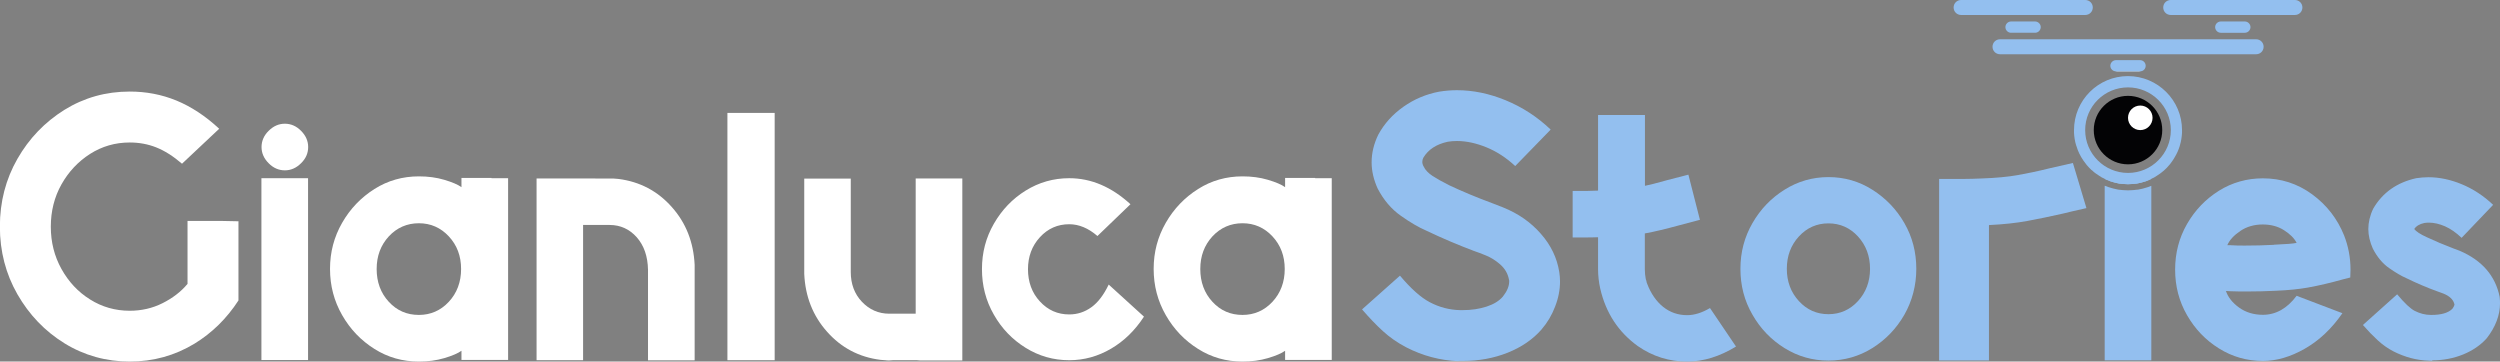 <?xml version="1.0" encoding="UTF-8"?>
<svg id="_Шар_2" data-name="Шар 2" xmlns="http://www.w3.org/2000/svg" viewBox="0 0 203.7 29.46">
  <rect x="0" y="0" width="203.7" height="29.46" fill="#808080" stroke="none"/>
  <defs>
    <style>
      .cls-1 {
        fill: #fff;
      }

      .cls-2 {
        fill: #030305;
      }

      .cls-3 {
        fill: #93bfef;
      }
    </style>
  </defs>
  <g id="_Шар_1-2" data-name="Шар 1">
    <g>
      <g>
        <path class="cls-1" d="M19.43,18.01v6.47c-.96,1.48-2.16,2.65-3.58,3.52-1.6.97-3.36,1.46-5.28,1.46s-3.72-.5-5.32-1.49c-1.6-.99-2.87-2.32-3.83-3.99-.95-1.66-1.43-3.5-1.43-5.52s.48-3.86,1.43-5.52c.95-1.66,2.23-2.99,3.83-3.99,1.6-.99,3.37-1.49,5.32-1.49,1.34,0,2.6.24,3.8.73,1.19.49,2.36,1.25,3.49,2.3l-3.03,2.85c-.72-.62-1.42-1.06-2.1-1.33-.68-.27-1.4-.4-2.16-.4-1.18,0-2.25.31-3.23.93-.97.62-1.75,1.45-2.33,2.48-.58,1.03-.87,2.19-.87,3.45s.29,2.41.87,3.45c.58,1.04,1.35,1.87,2.33,2.48.97.61,2.05.92,3.23.92.95,0,1.84-.2,2.66-.61.82-.41,1.51-.93,2.05-1.58v-5.13h2.68l1.46.03Z"/>
        <path class="cls-1" d="M25.11,11.98c0,.5-.19.94-.58,1.32-.39.39-.83.58-1.32.58s-.94-.19-1.32-.58c-.39-.39-.58-.83-.58-1.32s.19-.94.58-1.32c.39-.39.83-.58,1.32-.58s.94.19,1.32.58c.39.39.58.83.58,1.32ZM23.75,14.52h1.35v14.82h-3.8v-14.82h2.45Z"/>
        <path class="cls-1" d="M40.05,14.52h1.35v14.81h-3.8v-.75c-.29.21-.76.41-1.4.6-.64.19-1.33.28-2.07.28-1.32,0-2.53-.34-3.62-1.03-1.1-.69-1.97-1.6-2.63-2.75-.66-1.15-.99-2.4-.99-3.77s.33-2.61.99-3.76c.66-1.15,1.54-2.06,2.63-2.75s2.3-1.03,3.62-1.03c.74,0,1.43.09,2.07.28.64.19,1.11.39,1.4.6v-.75h2.45ZM34.13,25.66c.96,0,1.78-.36,2.44-1.07.66-.71,1-1.61,1-2.67s-.33-1.94-1-2.66c-.66-.71-1.48-1.07-2.44-1.07s-1.79.36-2.45,1.07c-.66.72-.99,1.6-.99,2.66s.33,1.96.99,2.67c.66.72,1.48,1.07,2.45,1.07Z"/>
        <path class="cls-1" d="M56.59,29.36h-3.79v-7.37c-.02-1.11-.33-1.99-.92-2.66-.59-.66-1.33-1-2.21-1h-2.16v11.02h-3.79v-14.81h4.06s1.6.01,1.6.01h.29c.12-.01.23,0,.33,0h.02l.37.03c1.74.22,3.2.99,4.35,2.29,1.16,1.3,1.77,2.87,1.86,4.71v7.76Z"/>
        <path class="cls-1" d="M63.12,9.2v20.15h-3.85V9.2h3.85Z"/>
        <path class="cls-1" d="M78.41,14.55v14.82h-3.44l-.27-.02h-1.95l-.29.02c-.12,0-.23,0-.33-.02h-.02l-.37-.03c-1.75-.22-3.2-.99-4.35-2.29-1.16-1.3-1.78-2.88-1.86-4.72v-7.76h3.79v7.61c0,.97.3,1.79.91,2.43s1.35.97,2.23.97h2.15v-11.02h3.8Z"/>
        <path class="cls-1" d="M90.33,23.18l2.88,2.62c-.73,1.12-1.62,1.99-2.68,2.61-1.06.62-2.19.94-3.41.94-1.29,0-2.47-.34-3.55-1.01-1.08-.67-1.95-1.57-2.59-2.7-.65-1.13-.97-2.36-.97-3.71s.32-2.57.97-3.7c.65-1.13,1.51-2.03,2.59-2.7,1.08-.67,2.26-1.01,3.55-1.01,1.79,0,3.45.71,4.99,2.12l-2.69,2.59c-.74-.64-1.51-.96-2.3-.96-.94,0-1.74.35-2.39,1.06-.65.71-.97,1.58-.97,2.61s.32,1.92.97,2.62c.65.71,1.45,1.06,2.39,1.06.67,0,1.27-.2,1.81-.59s1-1,1.4-1.83Z"/>
        <path class="cls-1" d="M107.16,14.52h1.35v14.81h-3.8v-.75c-.29.21-.76.41-1.4.6-.64.19-1.33.28-2.07.28-1.32,0-2.53-.34-3.62-1.03-1.1-.69-1.97-1.6-2.63-2.75-.66-1.15-.99-2.4-.99-3.77s.33-2.61.99-3.76c.66-1.15,1.54-2.06,2.63-2.75s2.3-1.03,3.62-1.03c.74,0,1.43.09,2.07.28.64.19,1.11.39,1.4.6v-.75h2.45ZM101.24,25.66c.96,0,1.78-.36,2.44-1.07.66-.71,1-1.61,1-2.67s-.33-1.94-1-2.66c-.66-.71-1.48-1.07-2.44-1.07s-1.79.36-2.45,1.07c-.66.72-.99,1.6-.99,2.66s.33,1.96.99,2.67c.66.72,1.48,1.07,2.45,1.07Z"/>
      </g>
      <g>
        <path class="cls-3" d="M118.84,29.43c-1.5-.06-2.92-.44-4.26-1.13-.71-.37-1.34-.81-1.9-1.32s-1.13-1.11-1.7-1.77l3.09-2.75c.89,1.06,1.7,1.78,2.42,2.16.79.42,1.62.63,2.48.65h.2c.73,0,1.38-.1,1.96-.29.58-.19,1.02-.46,1.32-.81.34-.43.52-.84.52-1.25,0-.05,0-.1-.02-.14-.09-.49-.33-.9-.72-1.24s-.81-.6-1.27-.77c-.29-.12-.59-.23-.88-.33-1.27-.48-2.55-1.02-3.85-1.64-.63-.27-1.33-.68-2.09-1.22-.77-.54-1.4-1.28-1.89-2.22-.32-.71-.49-1.42-.49-2.13,0-.76.18-1.52.55-2.27.48-.88,1.16-1.64,2.04-2.26.88-.62,1.85-1.03,2.91-1.23.49-.08.97-.12,1.46-.12,1.3,0,2.62.27,3.96.82,1.34.55,2.57,1.34,3.67,2.39l-2.89,2.97c-.72-.67-1.5-1.18-2.33-1.52s-1.64-.52-2.42-.52c-.26,0-.51.02-.75.06-.92.2-1.58.63-1.98,1.29-.06.11-.09.23-.09.35,0,.13.04.26.11.38.13.28.38.54.73.77.36.23.8.48,1.34.75,1.1.52,2.26,1,3.5,1.46.29.11.59.23.9.35,1.24.5,2.26,1.21,3.08,2.15.82.93,1.32,1.97,1.5,3.12.04.25.06.51.06.76,0,.68-.13,1.36-.4,2.05-.26.69-.63,1.31-1.11,1.87-.71.81-1.63,1.44-2.76,1.89s-2.35.67-3.64.67h-.35Z"/>
        <path class="cls-3" d="M141.46,28.23c-1.34.82-2.67,1.23-3.99,1.23-1.47,0-2.81-.42-4.02-1.26-1.58-1.14-2.6-2.69-3.06-4.67-.12-.53-.18-1.07-.18-1.61v-2.59c-.3.01-.74.02-1.29.02h-.78v-3.79c.9,0,1.59,0,2.07-.03v-6.16h3.82v5.77c.33-.06.94-.22,1.84-.47.34-.09.91-.24,1.7-.44l.94,3.68c-.77.2-1.32.35-1.66.44-1.1.3-2.04.53-2.83.67v2.91c0,.28.03.56.08.82.01.04.03.09.05.14,0,.08.03.15.05.2.31.83.76,1.47,1.32,1.92.57.45,1.22.67,1.95.67.58,0,1.2-.19,1.86-.58l2.13,3.15Z"/>
        <path class="cls-3" d="M148.98,14.43c1.3,0,2.49.34,3.58,1.03,1.09.69,1.96,1.59,2.61,2.72.65,1.13.97,2.37.97,3.72s-.33,2.61-.97,3.74c-.65,1.13-1.52,2.04-2.61,2.72s-2.29,1.02-3.58,1.02-2.49-.34-3.58-1.02c-1.09-.68-1.96-1.58-2.61-2.72-.66-1.13-.98-2.38-.98-3.74s.33-2.59.98-3.72c.65-1.13,1.52-2.04,2.61-2.72,1.08-.68,2.28-1.03,3.58-1.03ZM148.98,25.6c.95,0,1.76-.36,2.41-1.07s.98-1.59.98-2.63-.33-1.92-.98-2.63-1.46-1.07-2.41-1.07-1.76.36-2.41,1.07-.98,1.59-.98,2.63.33,1.92.98,2.63,1.46,1.07,2.41,1.07Z"/>
        <path class="cls-3" d="M169.99,16.96c-.86.19-1.49.34-1.89.44-1.01.23-1.98.43-2.89.6-.91.17-1.96.28-3.15.34v11.03h-4.06v-14.79h1.96c.53,0,1.04-.02,1.55-.04,1.13-.04,2.08-.13,2.88-.27s1.66-.32,2.62-.56c.42-.09,1.04-.23,1.89-.43l1.1,3.67Z"/>
        <path class="cls-3" d="M174.17,15.45c-.12.02-.24.03-.36.04-.14.01-.28.02-.42.02s-.28-.01-.42-.02c-.12-.01-.24-.02-.38-.04-.27-.05-.54-.12-.81-.21-.1-.04-.21-.08-.26-.1-.01,0-.01,0-.03,0v14.22h3.8v-14.22c-.09.04-.19.07-.29.11-.28.09-.54.16-.83.21ZM173.94,14.53h-2.45v.04s.09.05.14.07c.01.01.03.02.05.02.08.04.18.07.27.11.23.08.48.14.73.19.11.01.22.02.34.03s.25.02.37.02c.13,0,.25-.01.38-.02.11-.01.22-.02.33-.03.26-.05.5-.11.74-.19.09-.04.18-.07.27-.11,0,0,.03-.01.04-.02.05-.02.1-.04.14-.07v-.03h-1.35Z"/>
        <path class="cls-3" d="M191,19.19c.34.87.52,1.8.52,2.78l-.02.64c-.33.08-.53.13-.59.15-.96.27-1.92.5-2.86.67-.73.13-1.6.22-2.6.26-.78.04-1.57.06-2.36.06-.45,0-.9,0-1.35-.02l-.37-.02c.17.51.53.96,1.07,1.35.54.39,1.19.59,1.94.59,1.06,0,1.98-.52,2.75-1.55l3.73,1.42c-.87,1.26-1.89,2.22-3.06,2.89-1.17.67-2.31,1-3.42,1-1.3,0-2.49-.34-3.58-1.02-1.09-.68-1.95-1.58-2.6-2.71-.65-1.13-.97-2.36-.97-3.71s.32-2.59.97-3.72c.65-1.13,1.52-2.03,2.6-2.71,1.08-.67,2.28-1.01,3.58-1.01,1.48,0,2.82.43,4.01,1.3,1.19.87,2.06,1.99,2.61,3.36ZM185.27,19.94c.98-.04,1.6-.09,1.86-.15-.2-.39-.55-.73-1.04-1.04-.49-.31-1.07-.46-1.73-.46s-1.3.17-1.82.53c-.52.35-.88.74-1.06,1.16h.27c.38.03.78.03,1.17.03.8,0,1.58-.02,2.34-.06Z"/>
        <path class="cls-3" d="M198.18,29.4c-.07,0-.16,0-.26-.01-.99-.03-1.95-.28-2.88-.75-.49-.25-.92-.56-1.31-.92s-.79-.77-1.2-1.24l2.79-2.5c.6.72,1.08,1.17,1.43,1.35.42.21.85.33,1.31.33h.06c.79,0,1.35-.16,1.69-.49.12-.16.18-.29.18-.38l-.02-.05c-.09-.34-.39-.62-.88-.82l-.55-.2c-.8-.29-1.62-.64-2.46-1.05-.42-.18-.89-.46-1.42-.83-.53-.37-.97-.9-1.32-1.58-.24-.54-.37-1.07-.37-1.6s.13-1.1.4-1.66c.76-1.31,1.93-2.13,3.5-2.48.33-.05.67-.08,1-.08.88,0,1.79.19,2.71.57.92.38,1.78.94,2.56,1.68l-2.57,2.69c-.45-.43-.9-.74-1.35-.94-.46-.2-.9-.3-1.32-.3-.13,0-.25.01-.37.03-.38.08-.65.24-.82.49h0c.15.2.5.43,1.03.67.66.31,1.37.61,2.13.9l.56.21c1.81.78,2.89,2.03,3.24,3.74.02.18.03.36.03.53,0,.97-.36,1.92-1.08,2.85-.5.56-1.14,1-1.92,1.32-.79.32-1.63.48-2.52.48Z"/>
        <g>
          <g>
            <path class="cls-3" d="M173.39,6.2c-2.43,0-4.4,1.97-4.4,4.4v.22c.02.34.07.69.17,1.01.01.03.02.06.03.08.06.2.13.39.22.58.1.21.22.41.35.6.06.09.12.17.18.24.02.04.06.08.09.12.06.06.11.13.17.19.07.07.15.15.23.23h.02c.17.17.36.31.56.43.09.06.18.12.28.18h.02c.06.03.12.06.18.09.04.03.09.05.14.07.01.01.03.02.05.02.08.04.18.07.27.11.23.08.48.14.73.19.11.01.22.02.34.03s.25.02.37.02c.13,0,.25-.01.38-.02.11-.01.22-.02.33-.03.26-.05.5-.11.74-.19.09-.04.18-.07.27-.11,0,0,.03-.01.04-.02.05-.02.1-.04.14-.07.06-.03.12-.06.18-.09h.02c.1-.06.19-.12.28-.18.39-.24.73-.54,1.02-.9,0,0,0-.01.02-.02.07-.1.14-.19.21-.29.07-.09.12-.19.18-.29.17-.28.3-.57.4-.89.01-.02.02-.05.02-.08.1-.32.15-.67.17-1.01,0-.07,0-.14,0-.22,0-2.43-1.98-4.4-4.41-4.4ZM173.39,14.09c-1.92,0-3.49-1.56-3.49-3.49s1.57-3.48,3.49-3.48,3.49,1.56,3.49,3.48-1.56,3.49-3.49,3.49Z"/>
            <path class="cls-1" d="M173.39,5.7c-.35,0-.7.04-1.03.11.02,0,.03,0,.05,0h1.96s.04,0,.05,0c-.33-.07-.68-.11-1.03-.11Z"/>
          </g>
          <g>
            <g>
              <path class="cls-3" d="M183.83,3.2h-20.87c-.34,0-.61.27-.61.61s.27.61.61.61h20.87c.34,0,.61-.27.61-.61s-.27-.61-.61-.61Z"/>
              <path class="cls-3" d="M170.52.61c0-.34-.27-.61-.61-.61h-10.12c-.34,0-.61.27-.61.61s.27.61.61.61h10.12c.34,0,.61-.27.61-.61Z"/>
              <path class="cls-3" d="M186.99,0h-10.12c-.34,0-.61.27-.61.61s.27.61.61.61h10.12c.34,0,.61-.27.61-.61s-.27-.61-.61-.61Z"/>
              <path class="cls-3" d="M182.91,2.67c.25,0,.46-.21.46-.46s-.21-.46-.46-.46h-1.96c-.25,0-.46.21-.46.46s.21.46.46.46h1.96Z"/>
              <path class="cls-3" d="M163.86,1.75c-.25,0-.46.21-.46.46s.21.46.46.46h1.96c.25,0,.46-.21.46-.46s-.21-.46-.46-.46h-1.96Z"/>
              <path class="cls-2" d="M173.39,7.81c-1.54,0-2.79,1.25-2.79,2.79s1.25,2.79,2.79,2.79,2.79-1.25,2.79-2.79-1.25-2.79-2.79-2.79Z"/>
              <path class="cls-3" d="M174.83,5.36c0,.23-.17.43-.41.45-.01,0-.03,0-.05,0h-1.96s-.03,0-.05,0c-.23-.02-.41-.22-.41-.45,0-.25.21-.46.46-.46h1.96c.26,0,.46.21.46.46Z"/>
            </g>
            <circle class="cls-1" cx="174.39" cy="9.6" r="1"/>
          </g>
        </g>
      </g>
    </g>
  </g>
</svg>